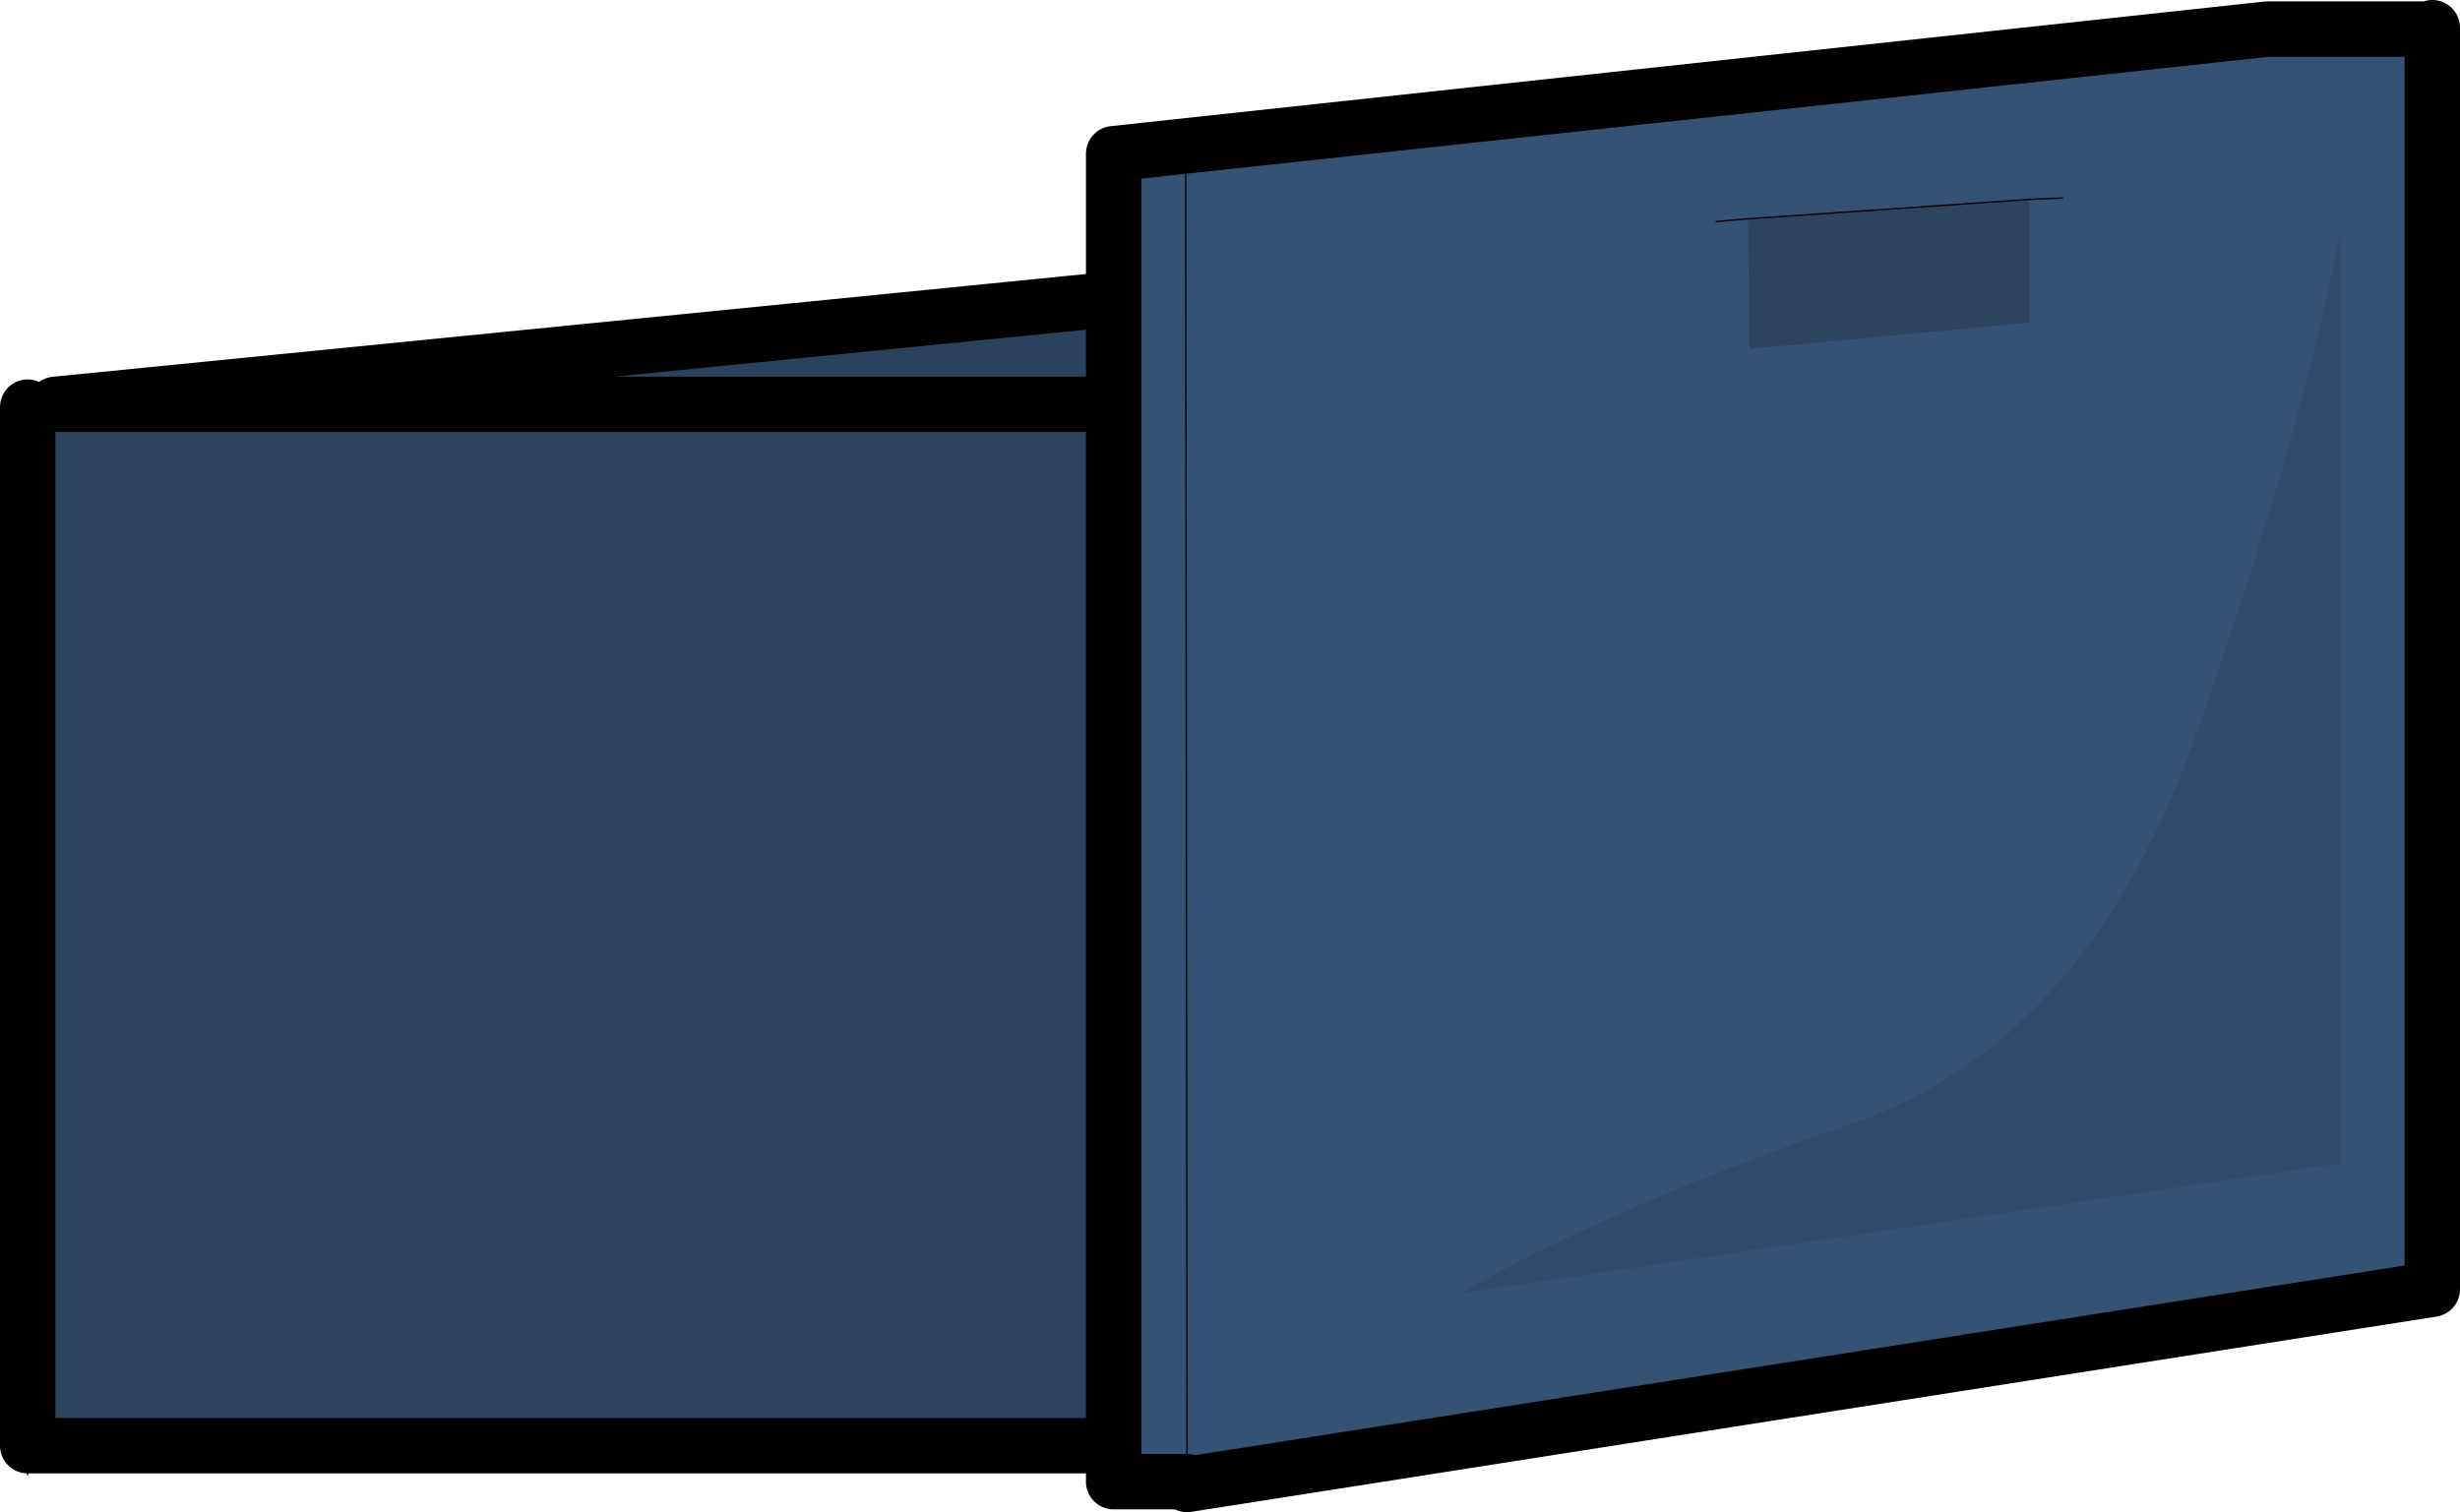 <?xml version="1.0" encoding="UTF-8" standalone="no"?>
<svg xmlns:xlink="http://www.w3.org/1999/xlink" height="54.6px" width="88.8px" xmlns="http://www.w3.org/2000/svg">
  <g transform="matrix(1.0, 0.0, 0.0, 1.0, 65.3, 27.3)">
    <path d="M-25.1 -16.5 L-25.1 -21.75 16.55 -26.25 22.35 -26.25 22.5 -26.3 22.5 19.25 -22.45 26.3 -22.45 26.2 -25.1 26.2 -25.1 24.9 -25.1 -12.7 -25.1 -16.5 M-64.3 -12.6 L-64.3 -12.7 -63.3 -12.7 -64.3 -12.6 M22.35 -26.25 L-22.5 -21.7 -25.1 -21.75 -22.5 -21.7 22.35 -26.25 M-22.5 -21.7 L-22.45 26.2 -22.5 -21.7" fill="#355173" fill-rule="evenodd" stroke="none"/>
    <path d="M-63.3 -12.7 L-25.1 -16.5 -25.1 -12.7 -63.3 -12.7" fill="#2b425e" fill-rule="evenodd" stroke="none"/>
    <path d="M-25.1 24.9 L-64.3 24.9 -64.3 -12.6 -63.3 -12.7 -25.1 -12.7 -25.1 24.9" fill="#2d4460" fill-rule="evenodd" stroke="none"/>
    <path d="M-64.3 24.9 L-64.3 25.95 M-63.3 -12.7 L-64.3 -12.7 -64.3 -12.6 -63.3 -12.7 M-25.1 -21.75 L-22.5 -21.7 22.35 -26.25 M-22.45 26.2 L-22.5 -21.7" fill="none" stroke="#000000" stroke-linecap="round" stroke-linejoin="round" stroke-width="0.05"/>
    <path d="M-25.1 -16.5 L-25.1 -21.75 16.55 -26.25 22.35 -26.25 22.5 -26.3 22.5 19.25 -22.45 26.3 -22.45 26.2 -25.1 26.2 -25.1 24.9 -64.3 24.9 -64.3 -12.6 M-63.3 -12.7 L-25.1 -16.5 -25.1 -12.7 -25.1 24.9 M-63.3 -12.7 L-25.1 -12.7" fill="none" stroke="#000000" stroke-linecap="round" stroke-linejoin="round" stroke-width="2.0"/>
    <path d="M7.95 -20.1 L7.95 -15.65 -2.15 -14.7 -2.2 -19.4 7.95 -20.1" fill="#2d4460" fill-rule="evenodd" stroke="none"/>
    <path d="M-2.2 -19.4 L-3.35 -19.3 M-2.2 -19.4 L7.95 -20.1 9.15 -20.15" fill="none" stroke="#000000" stroke-linecap="round" stroke-linejoin="round" stroke-width="0.05"/>
    <path d="M19.2 -19.1 L19.2 14.7 -12.6 19.4 Q-6.85 16.15 1.6 13.25 10.05 10.35 14.0 -0.85 17.95 -12.1 19.2 -19.1" fill="#324a69" fill-rule="evenodd" stroke="none"/>
  </g>
</svg>
